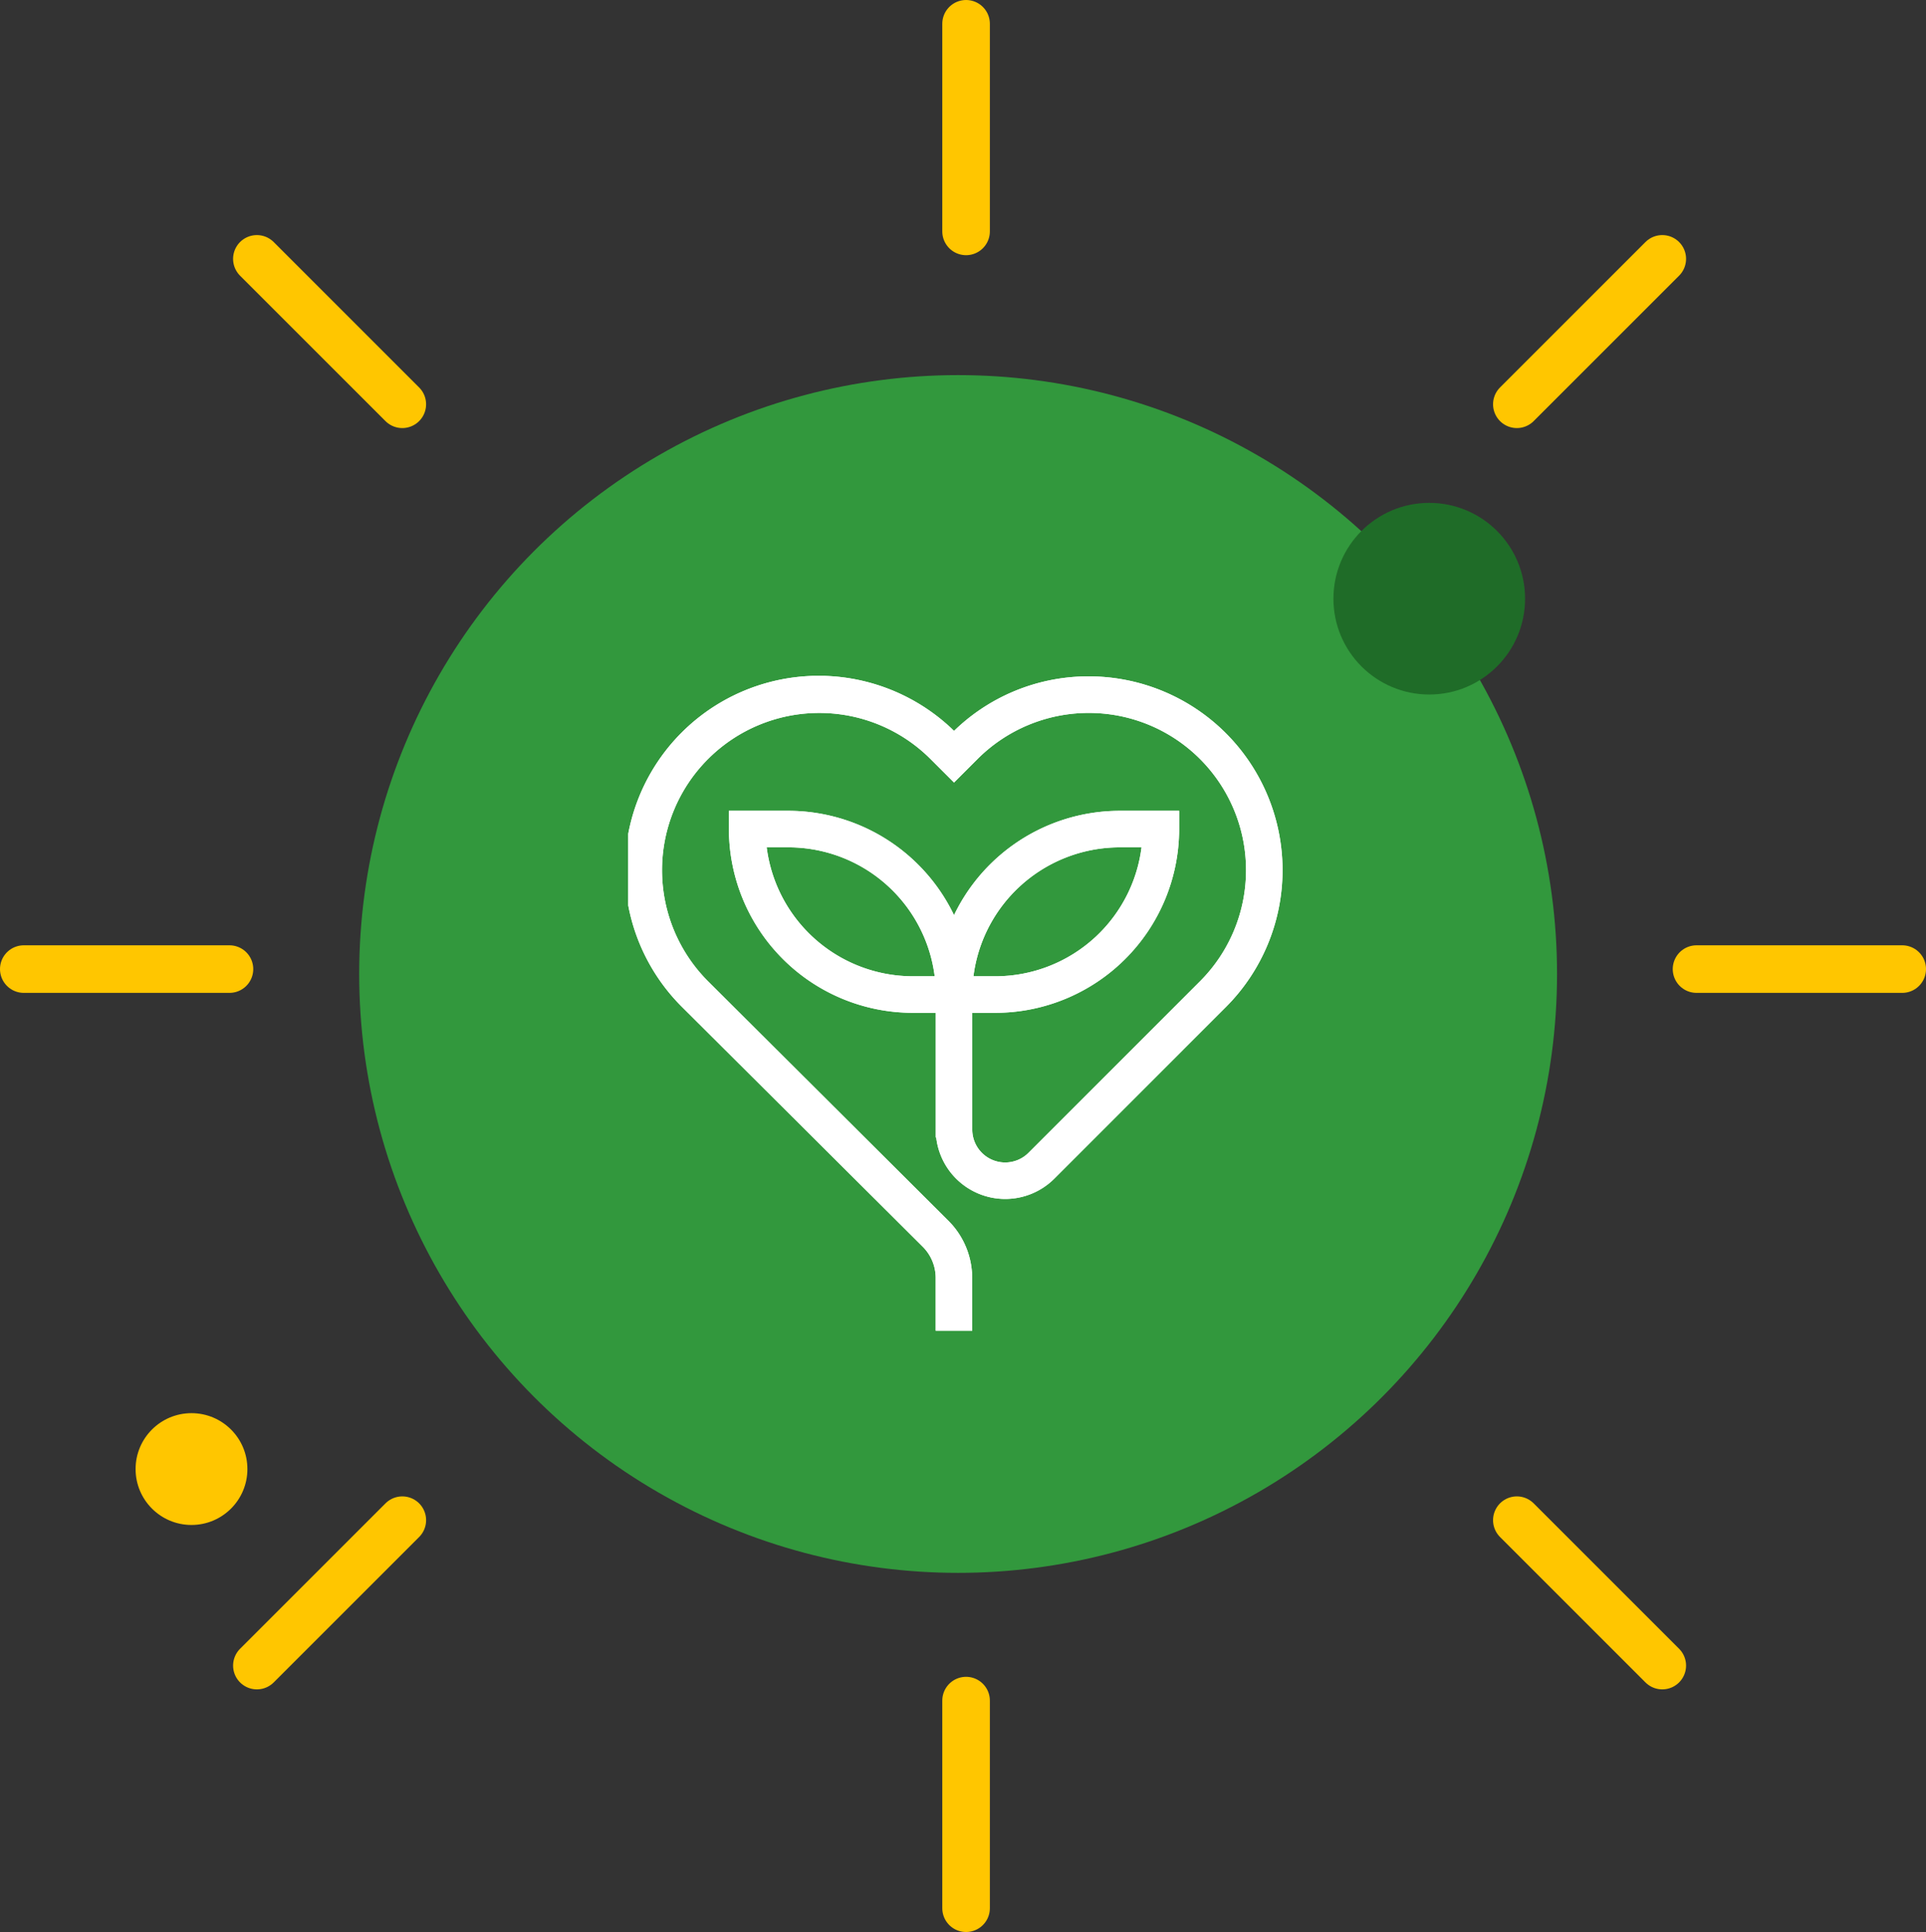 <svg xmlns="http://www.w3.org/2000/svg" xmlns:xlink="http://www.w3.org/1999/xlink" width="121.438" height="121.827" viewBox="0 0 121.438 121.827">
  <rect x="0" y="0" width="121.438" height="121.827" fill="#333333" stroke="none"/>
  <defs>
    <clipPath id="clip-path">
      <rect id="Rectangle_459" data-name="Rectangle 459" width="41.288" height="41.288" fill="#fff" stroke="#fff" stroke-width="1"/>
    </clipPath>
  </defs>
  <g id="icone" transform="translate(1.5 1.5)">
    <g id="Groupe_653" data-name="Groupe 653" transform="translate(21.148 22.154)">
      <circle id="Ellipse_83" data-name="Ellipse 83" cx="37.763" cy="37.763" r="37.763" fill="#32983d"/>
      <g id="Groupe_652" data-name="Groupe 652" transform="translate(16.964 18.966)" clip-path="url(#clip-path)">
        <path id="Tracé_23" data-name="Tracé 23" d="M29.212.5a11.643,11.643,0,0,0-8.286,3.433l-.21.21-.21-.21A11.719,11.719,0,1,0,3.934,20.507L19.1,35.615a3.283,3.283,0,0,1,.959,2.309v3.007h1.3V37.924a4.6,4.6,0,0,0-1.342-3.233L4.855,19.583A10.414,10.414,0,1,1,19.583,4.855l1.132,1.131,1.132-1.132A10.414,10.414,0,1,1,36.576,19.583L25.765,30.395a2.576,2.576,0,0,1-4.4-1.821V20.715h1.956A11.1,11.1,0,0,0,34.41,9.63V8.977H31.149a11.1,11.1,0,0,0-10.434,7.376A11.1,11.1,0,0,0,10.282,8.977H7.021V9.63A11.1,11.1,0,0,0,18.107,20.715h1.956v7.858a3.88,3.88,0,0,0,6.624,2.743L37.5,20.5A11.718,11.718,0,0,0,29.212.5m-11.1,18.911a9.8,9.8,0,0,1-9.76-9.13h1.935a9.8,9.8,0,0,1,9.76,9.13Zm13.042-9.13h1.935a9.8,9.8,0,0,1-9.76,9.13H21.389a9.8,9.8,0,0,1,9.76-9.13" transform="translate(-0.174 0.031)" fill="#fff" stroke="#fff" stroke-width="1"/>
        <path id="Tracé_24" data-name="Tracé 24" d="M29.212.5a11.643,11.643,0,0,0-8.286,3.433l-.21.21-.21-.21A11.719,11.719,0,1,0,3.934,20.507L19.1,35.615a3.283,3.283,0,0,1,.959,2.309v3.007h1.3V37.924a4.6,4.6,0,0,0-1.342-3.233L4.855,19.583A10.414,10.414,0,1,1,19.583,4.855l1.132,1.131,1.132-1.132A10.414,10.414,0,1,1,36.576,19.583L25.765,30.395a2.576,2.576,0,0,1-4.4-1.821V20.715h1.956A11.1,11.1,0,0,0,34.41,9.63V8.977H31.149a11.1,11.1,0,0,0-10.434,7.376A11.1,11.1,0,0,0,10.282,8.977H7.021V9.63A11.1,11.1,0,0,0,18.107,20.715h1.956v7.858a3.88,3.88,0,0,0,6.624,2.743L37.5,20.5A11.718,11.718,0,0,0,29.212.5Zm-11.1,18.911a9.8,9.8,0,0,1-9.76-9.13h1.935a9.8,9.8,0,0,1,9.76,9.13Zm13.042-9.13h1.935a9.8,9.8,0,0,1-9.76,9.13H21.389A9.8,9.8,0,0,1,31.149,10.282Z" transform="translate(-0.174 0.031)" fill="#fff" stroke="#fff" stroke-miterlimit="10" stroke-width="1"/>
      </g>
    </g>
    <line id="Ligne_79" data-name="Ligne 79" y2="13.091" transform="translate(59.413)" fill="none" stroke="#ffc600" stroke-linecap="round" stroke-width="3"/>
    <line id="Ligne_80" data-name="Ligne 80" y2="13.091" transform="translate(59.413 105.736)" fill="none" stroke="#ffc600" stroke-linecap="round" stroke-width="3"/>
    <line id="Ligne_81" data-name="Ligne 81" y2="12.968" transform="translate(118.438 59.608) rotate(90)" fill="none" stroke="#ffc600" stroke-linecap="round" stroke-width="3"/>
    <line id="Ligne_82" data-name="Ligne 82" y2="12.968" transform="translate(12.968 59.608) rotate(90)" fill="none" stroke="#ffc600" stroke-linecap="round" stroke-width="3"/>
    <line id="Ligne_83" data-name="Ligne 83" y2="12.968" transform="translate(103.31 14.823) rotate(45)" fill="none" stroke="#ffc600" stroke-linecap="round" stroke-width="3"/>
    <line id="Ligne_84" data-name="Ligne 84" y1="12.968" transform="translate(23.866 23.993) rotate(135)" fill="none" stroke="#ffc600" stroke-linecap="round" stroke-width="3"/>
    <line id="Ligne_85" data-name="Ligne 85" y1="12.968" transform="translate(94.14 94.358) rotate(-45)" fill="none" stroke="#ffc600" stroke-linecap="round" stroke-width="3"/>
    <line id="Ligne_86" data-name="Ligne 86" y2="12.968" transform="translate(14.697 103.528) rotate(-135)" fill="none" stroke="#ffc600" stroke-linecap="round" stroke-width="3"/>
    <g id="Groupe_654" data-name="Groupe 654" transform="translate(82.575 30.21)">
      <circle id="Ellipse_84" data-name="Ellipse 84" cx="6.042" cy="6.042" r="6.042" fill="#1f6c28"/>
    </g>
    <g id="Groupe_655" data-name="Groupe 655" transform="translate(7.049 87.61)">
      <circle id="Ellipse_85" data-name="Ellipse 85" cx="3.525" cy="3.525" r="3.525" fill="#ffc600"/>
    </g>
  </g>
</svg>
